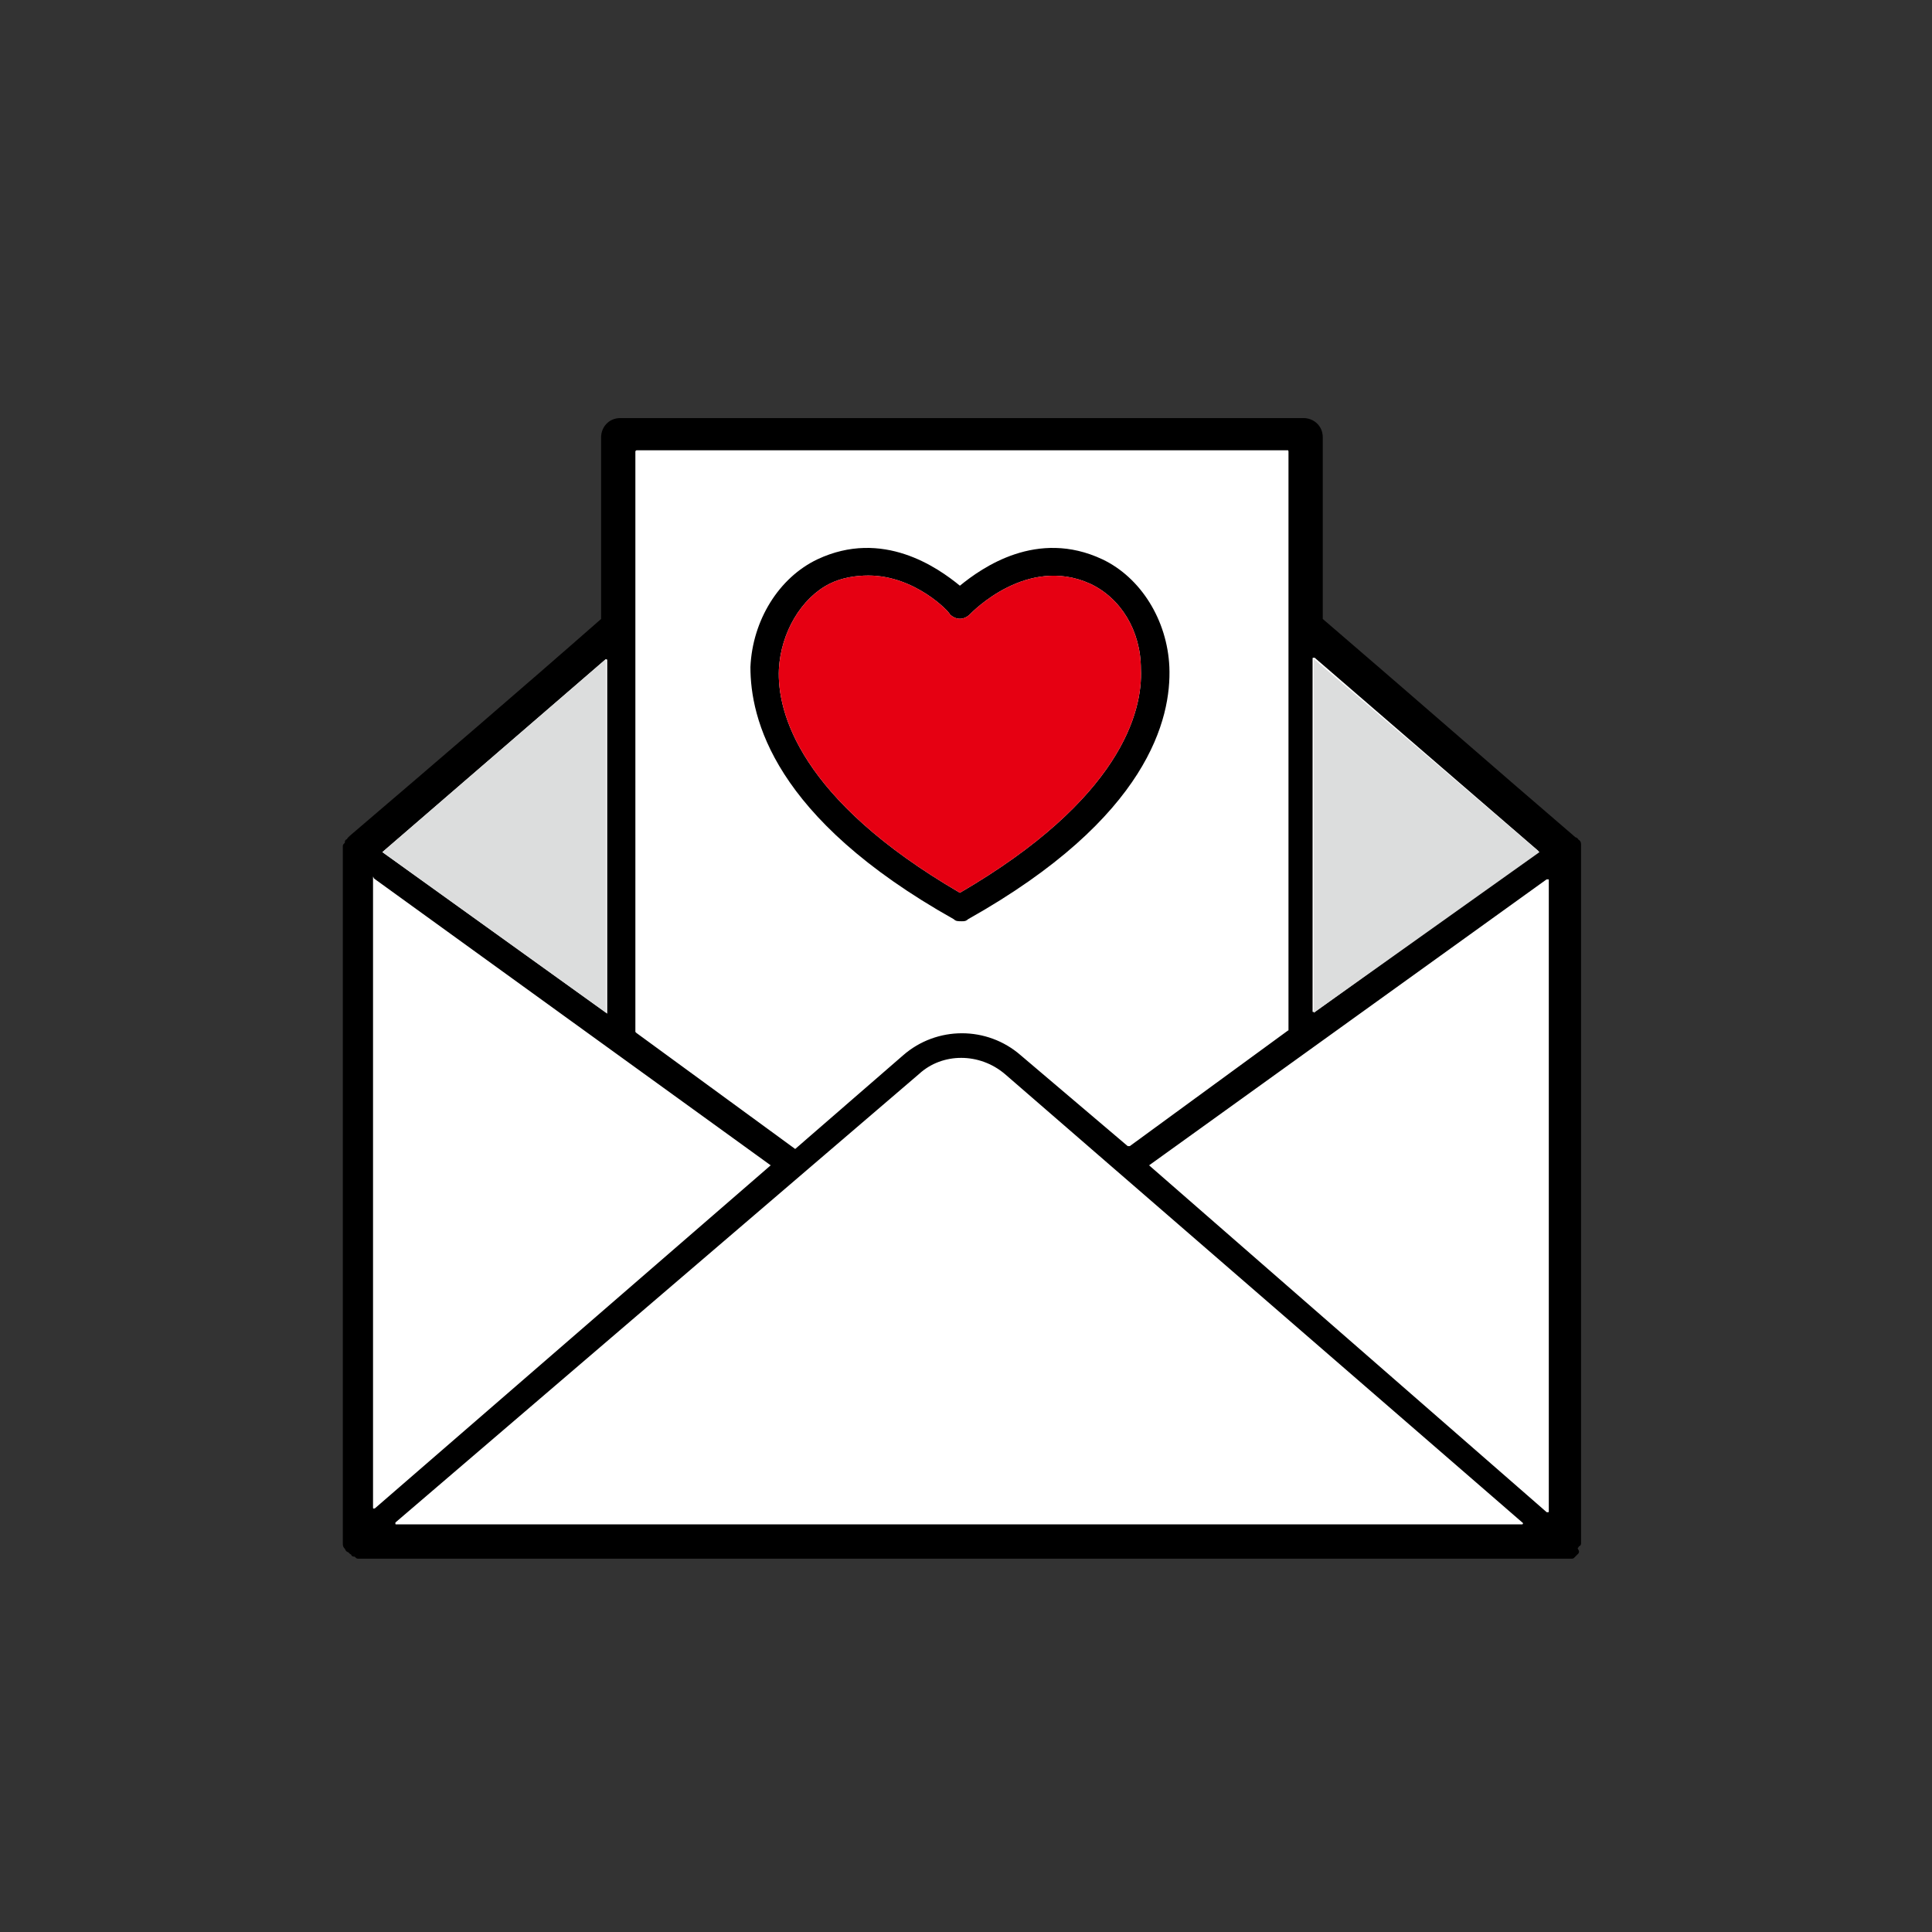 <?xml version="1.0" encoding="utf-8"?>
<!-- Generator: Adobe Illustrator 22.0.1, SVG Export Plug-In . SVG Version: 6.00 Build 0)  -->
<svg version="1.1" id="Layer_1" xmlns="http://www.w3.org/2000/svg" xmlns:xlink="http://www.w3.org/1999/xlink" x="0px" y="0px"
	 viewBox="0 0 95 95" style="enable-background:new 0 0 95 95;" xml:space="preserve">
<rect x="0" y="0" width="95" height="95" fill="#333333" stroke="none"/>
<style type="text/css">
	.st0{fill:#FFFFFF;}
	.st1{fill:none;stroke:#000000;stroke-width:0.285;stroke-linecap:round;stroke-linejoin:round;stroke-miterlimit:10;}
	.st2{fill:#DCDDDD;}
	.st3{fill:#E60012;}
</style>
<path class="st0" d="M77.3,75.9c0,0,0-0.1,0-0.1c0,0,0,0,0,0c0,0,0-0.1,0-0.1c0,0,0,0,0,0c0,0,0,0,0-0.1V41.9c0,0,0,0,0,0
	c0,0,0,0,0,0c0,0,0-0.1,0-0.1c0,0,0,0,0,0c0,0,0-0.1,0-0.1c0,0,0,0,0,0c0,0,0-0.1-0.1-0.1c0,0,0,0,0,0c0,0,0,0,0,0
	c0,0,0-0.1-0.1-0.1c0,0,0,0,0,0c0,0,0,0,0,0L64.6,30.6v-9.1c0-0.4-0.3-0.7-0.7-0.7H30.5c-0.4,0-0.7,0.3-0.7,0.7v9.1L17.3,41.4
	c0,0,0,0,0,0c0,0,0,0,0,0c0,0-0.1,0.1-0.1,0.1c0,0,0,0,0,0c0,0,0,0,0,0c0,0,0,0.1-0.1,0.1c0,0,0,0,0,0c0,0,0,0.1,0,0.1c0,0,0,0,0,0
	c0,0,0,0.1,0,0.1c0,0,0,0,0,0c0,0,0,0,0,0v33.7c0,0,0,0,0,0.1c0,0,0,0,0,0c0,0,0,0.1,0,0.1c0,0,0,0,0,0c0,0,0,0.1,0,0.1c0,0,0,0,0,0
	c0,0,0,0.1,0.1,0.1c0,0,0,0,0,0c0,0,0,0,0,0c0,0,0.1,0.1,0.1,0.1c0,0,0,0,0,0c0,0,0.1,0,0.1,0.1c0,0,0,0,0,0c0,0,0.1,0,0.1,0
	c0,0,0,0,0,0c0,0,0.1,0,0.1,0c0,0,0,0,0,0c0,0,0,0,0,0h59c0,0,0,0,0.1,0c0,0,0,0,0,0c0,0,0,0,0.1,0c0,0,0,0,0,0c0,0,0,0,0,0
	c0,0,0,0,0,0c0,0,0,0,0,0c0,0,0,0,0,0c0,0,0,0,0,0c0,0,0,0,0,0c0,0,0,0,0,0c0,0,0,0,0,0c0,0,0,0,0,0c0,0,0,0,0,0c0,0,0,0,0,0
	c0,0,0,0,0,0c0,0,0,0,0,0C77.3,76,77.3,76,77.3,75.9C77.3,76,77.3,75.9,77.3,75.9"/>
<path d="M38.3,32.9c0.1-1.8,1.1-3.5,2.5-4.2c0.6-0.3,1.3-0.4,1.9-0.4c2.3,0,4,1.8,4,1.9c0.3,0.3,0.7,0.3,1,0
	c0.1-0.1,2.8-2.9,5.9-1.5c1.5,0.7,2.5,2.3,2.5,4.2c0.1,2.1-1,6.4-8.9,11C39.3,39.3,38.2,35,38.3,32.9 M46.9,45.2
	C46.9,45.2,46.9,45.2,46.9,45.2c0.1,0.1,0.2,0.1,0.4,0.1c0.1,0,0.2,0,0.3-0.1c0,0,0,0,0,0c8.9-5,10-9.9,9.9-12.4
	c-0.1-2.3-1.4-4.4-3.3-5.3c-3.2-1.5-5.9,0.4-7,1.3c-1.1-0.9-3.8-2.8-7-1.3c-1.9,0.9-3.2,3-3.3,5.3C36.9,35.3,38,40.2,46.9,45.2"/>
<path d="M29.7,49.9l-11-7.9c0,0-0.1-0.1-0.1-0.1c0-0.1,0-0.1,0.1-0.1l11-9.5c0.1,0,0.1-0.1,0.2,0c0.1,0,0.1,0.1,0.1,0.2v17.4
	c0,0.1,0,0.1-0.1,0.2C29.9,50,29.8,50,29.7,49.9 M63.5,22.2v28.5c0,0.1,0,0.1-0.1,0.1l-7.8,5.7c-0.1,0-0.2,0-0.2,0L50.1,52
	c-1.6-1.4-4-1.4-5.6,0l-5.3,4.6c-0.1,0.1-0.1,0.1-0.2,0l-7.8-5.7c0,0-0.1-0.1-0.1-0.1V22.2c0-0.1,0.1-0.2,0.2-0.2h32.2
	C63.4,22,63.5,22.1,63.5,22.2 M75.7,42l-11,7.9c-0.1,0-0.1,0-0.2,0c-0.1,0-0.1-0.1-0.1-0.2V32.4c0-0.1,0-0.1,0.1-0.2
	c0.1,0,0.1,0,0.2,0l11,9.5c0,0,0.1,0.1,0.1,0.1C75.8,41.9,75.8,42,75.7,42 M56.4,57.2L76,43.1c0.1,0,0.1,0,0.2,0
	c0.1,0,0.1,0.1,0.1,0.2v31c0,0.1,0,0.1-0.1,0.2c-0.1,0-0.1,0-0.2,0L56.4,57.4c0,0-0.1-0.1-0.1-0.1C56.3,57.2,56.4,57.2,56.4,57.2
	 M45.1,52.7c1.2-1.1,3.1-1.1,4.4,0L75,74.8c0.1,0,0.1,0.1,0,0.2c0,0.1-0.1,0.1-0.2,0.1H19.5c-0.1,0-0.1,0-0.2-0.1c0-0.1,0-0.1,0-0.2
	L45.1,52.7z M18.5,43.1l19.5,14.1c0,0,0.1,0.1,0.1,0.1c0,0.1,0,0.1-0.1,0.1L18.5,74.3c-0.1,0-0.1,0.1-0.2,0c-0.1,0-0.1-0.1-0.1-0.2
	v-31c0-0.1,0-0.1,0.1-0.2C18.4,43,18.5,43,18.5,43.1 M77.5,76c0,0,0-0.1,0.1-0.1c0-0.1,0-0.1,0-0.2c0,0,0-0.1,0-0.1V41.9
	c0-0.1,0-0.1,0-0.2c0-0.1,0-0.1,0-0.2c0-0.1-0.1-0.1-0.1-0.1c0-0.1-0.1-0.1-0.1-0.1c-4.2-3.6-8.3-7.2-12.5-10.8v-9
	c0-0.5-0.4-0.8-0.8-0.8H30.5c-0.5,0-0.8,0.4-0.8,0.8v9c-4.1,3.6-8.3,7.2-12.4,10.7c-0.1,0.1-0.1,0.1-0.1,0.1c0,0.1-0.1,0.1-0.1,0.1
	c0,0.1,0,0.1-0.1,0.2c0,0.1,0,0.1,0,0.2l0,33.8c0,0,0,0.1,0,0.1c0,0.1,0,0.1,0,0.2c0,0.1,0,0.1,0.1,0.2c0,0.1,0.1,0.1,0.1,0.1
	c0,0,0.1,0.1,0.1,0.1c0.1,0,0.1,0.1,0.1,0.1c0.1,0,0.1,0,0.2,0.1c0.1,0,0.1,0,0.2,0l59,0c0,0,0.1,0,0.1,0c0,0,0.1,0,0.1,0
	c0,0,0.1,0,0.1,0c0,0,0.1,0,0.1,0c0,0,0.1,0,0.1,0c0,0,0.1-0.1,0.1-0.1l0.1-0.1C77.4,76.1,77.4,76.1,77.5,76L77.5,76z"/>
<path class="st1" d="M29.7,49.9l-11-7.9c0,0-0.1-0.1-0.1-0.1c0-0.1,0-0.1,0.1-0.1l11-9.5c0.1,0,0.1-0.1,0.2,0c0.1,0,0.1,0.1,0.1,0.2
	v17.4c0,0.1,0,0.1-0.1,0.2C29.9,50,29.8,50,29.7,49.9z M63.5,22.2v28.5c0,0.1,0,0.1-0.1,0.1l-7.8,5.7c-0.1,0-0.2,0-0.2,0L50.1,52
	c-1.6-1.4-4-1.4-5.6,0l-5.3,4.6c-0.1,0.1-0.1,0.1-0.2,0l-7.8-5.7c0,0-0.1-0.1-0.1-0.1V22.2c0-0.1,0.1-0.2,0.2-0.2h32.2
	C63.4,22,63.5,22.1,63.5,22.2z M75.7,42l-11,7.9c-0.1,0-0.1,0-0.2,0c-0.1,0-0.1-0.1-0.1-0.2V32.4c0-0.1,0-0.1,0.1-0.2
	c0.1,0,0.1,0,0.2,0l11,9.5c0,0,0.1,0.1,0.1,0.1C75.8,41.9,75.8,42,75.7,42z M56.4,57.2L76,43.1c0.1,0,0.1,0,0.2,0
	c0.1,0,0.1,0.1,0.1,0.2v31c0,0.1,0,0.1-0.1,0.2c-0.1,0-0.1,0-0.2,0L56.4,57.4c0,0-0.1-0.1-0.1-0.1C56.3,57.2,56.4,57.2,56.4,57.2z
	 M45.1,52.7c1.2-1.1,3.1-1.1,4.4,0L75,74.8c0.1,0,0.1,0.1,0,0.2c0,0.1-0.1,0.1-0.2,0.1H19.5c-0.1,0-0.1,0-0.2-0.1c0-0.1,0-0.1,0-0.2
	L45.1,52.7z M18.5,43.1l19.5,14.1c0,0,0.1,0.1,0.1,0.1c0,0.1,0,0.1-0.1,0.1L18.5,74.3c-0.1,0-0.1,0.1-0.2,0c-0.1,0-0.1-0.1-0.1-0.2
	v-31c0-0.1,0-0.1,0.1-0.2C18.4,43,18.5,43,18.5,43.1z M77.5,76c0,0,0-0.1,0.1-0.1c0-0.1,0-0.1,0-0.2c0,0,0-0.1,0-0.1V41.9
	c0-0.1,0-0.1,0-0.2c0-0.1,0-0.1,0-0.2c0-0.1-0.1-0.1-0.1-0.1c0-0.1-0.1-0.1-0.1-0.1c-4.2-3.6-8.3-7.2-12.5-10.8v-9
	c0-0.5-0.4-0.8-0.8-0.8H30.5c-0.5,0-0.8,0.4-0.8,0.8v9c-4.1,3.6-8.3,7.2-12.4,10.7c-0.1,0.1-0.1,0.1-0.1,0.1c0,0.1-0.1,0.1-0.1,0.1
	c0,0.1,0,0.1-0.1,0.2c0,0.1,0,0.1,0,0.2l0,33.8c0,0,0,0.1,0,0.1c0,0.1,0,0.1,0,0.2c0,0.1,0,0.1,0.1,0.2c0,0.1,0.1,0.1,0.1,0.1
	c0,0,0.1,0.1,0.1,0.1c0.1,0,0.1,0.1,0.1,0.1c0.1,0,0.1,0,0.2,0.1c0.1,0,0.1,0,0.2,0l59,0c0,0,0.1,0,0.1,0c0,0,0.1,0,0.1,0
	c0,0,0.1,0,0.1,0c0,0,0.1,0,0.1,0c0,0,0.1,0,0.1,0c0,0,0.1-0.1,0.1-0.1l0.1-0.1C77.4,76.1,77.4,76.1,77.5,76L77.5,76z"/>
<polygon class="st2" points="75.7,41.9 64.6,49.8 64.6,32.4 "/>
<polygon class="st2" points="29.8,49.8 18.8,41.9 29.8,32.4 "/>
<path class="st3" d="M38.3,32.9c0.1-1.8,1.1-3.5,2.5-4.2c0.6-0.3,1.3-0.4,1.9-0.4c2.3,0,4,1.8,4,1.9c0.3,0.3,0.7,0.3,1,0
	c0.1-0.1,2.8-2.9,5.9-1.5c1.5,0.7,2.5,2.3,2.5,4.2c0.1,2.1-1,6.4-8.9,11C39.3,39.3,38.2,35,38.3,32.9"/>
</svg>

